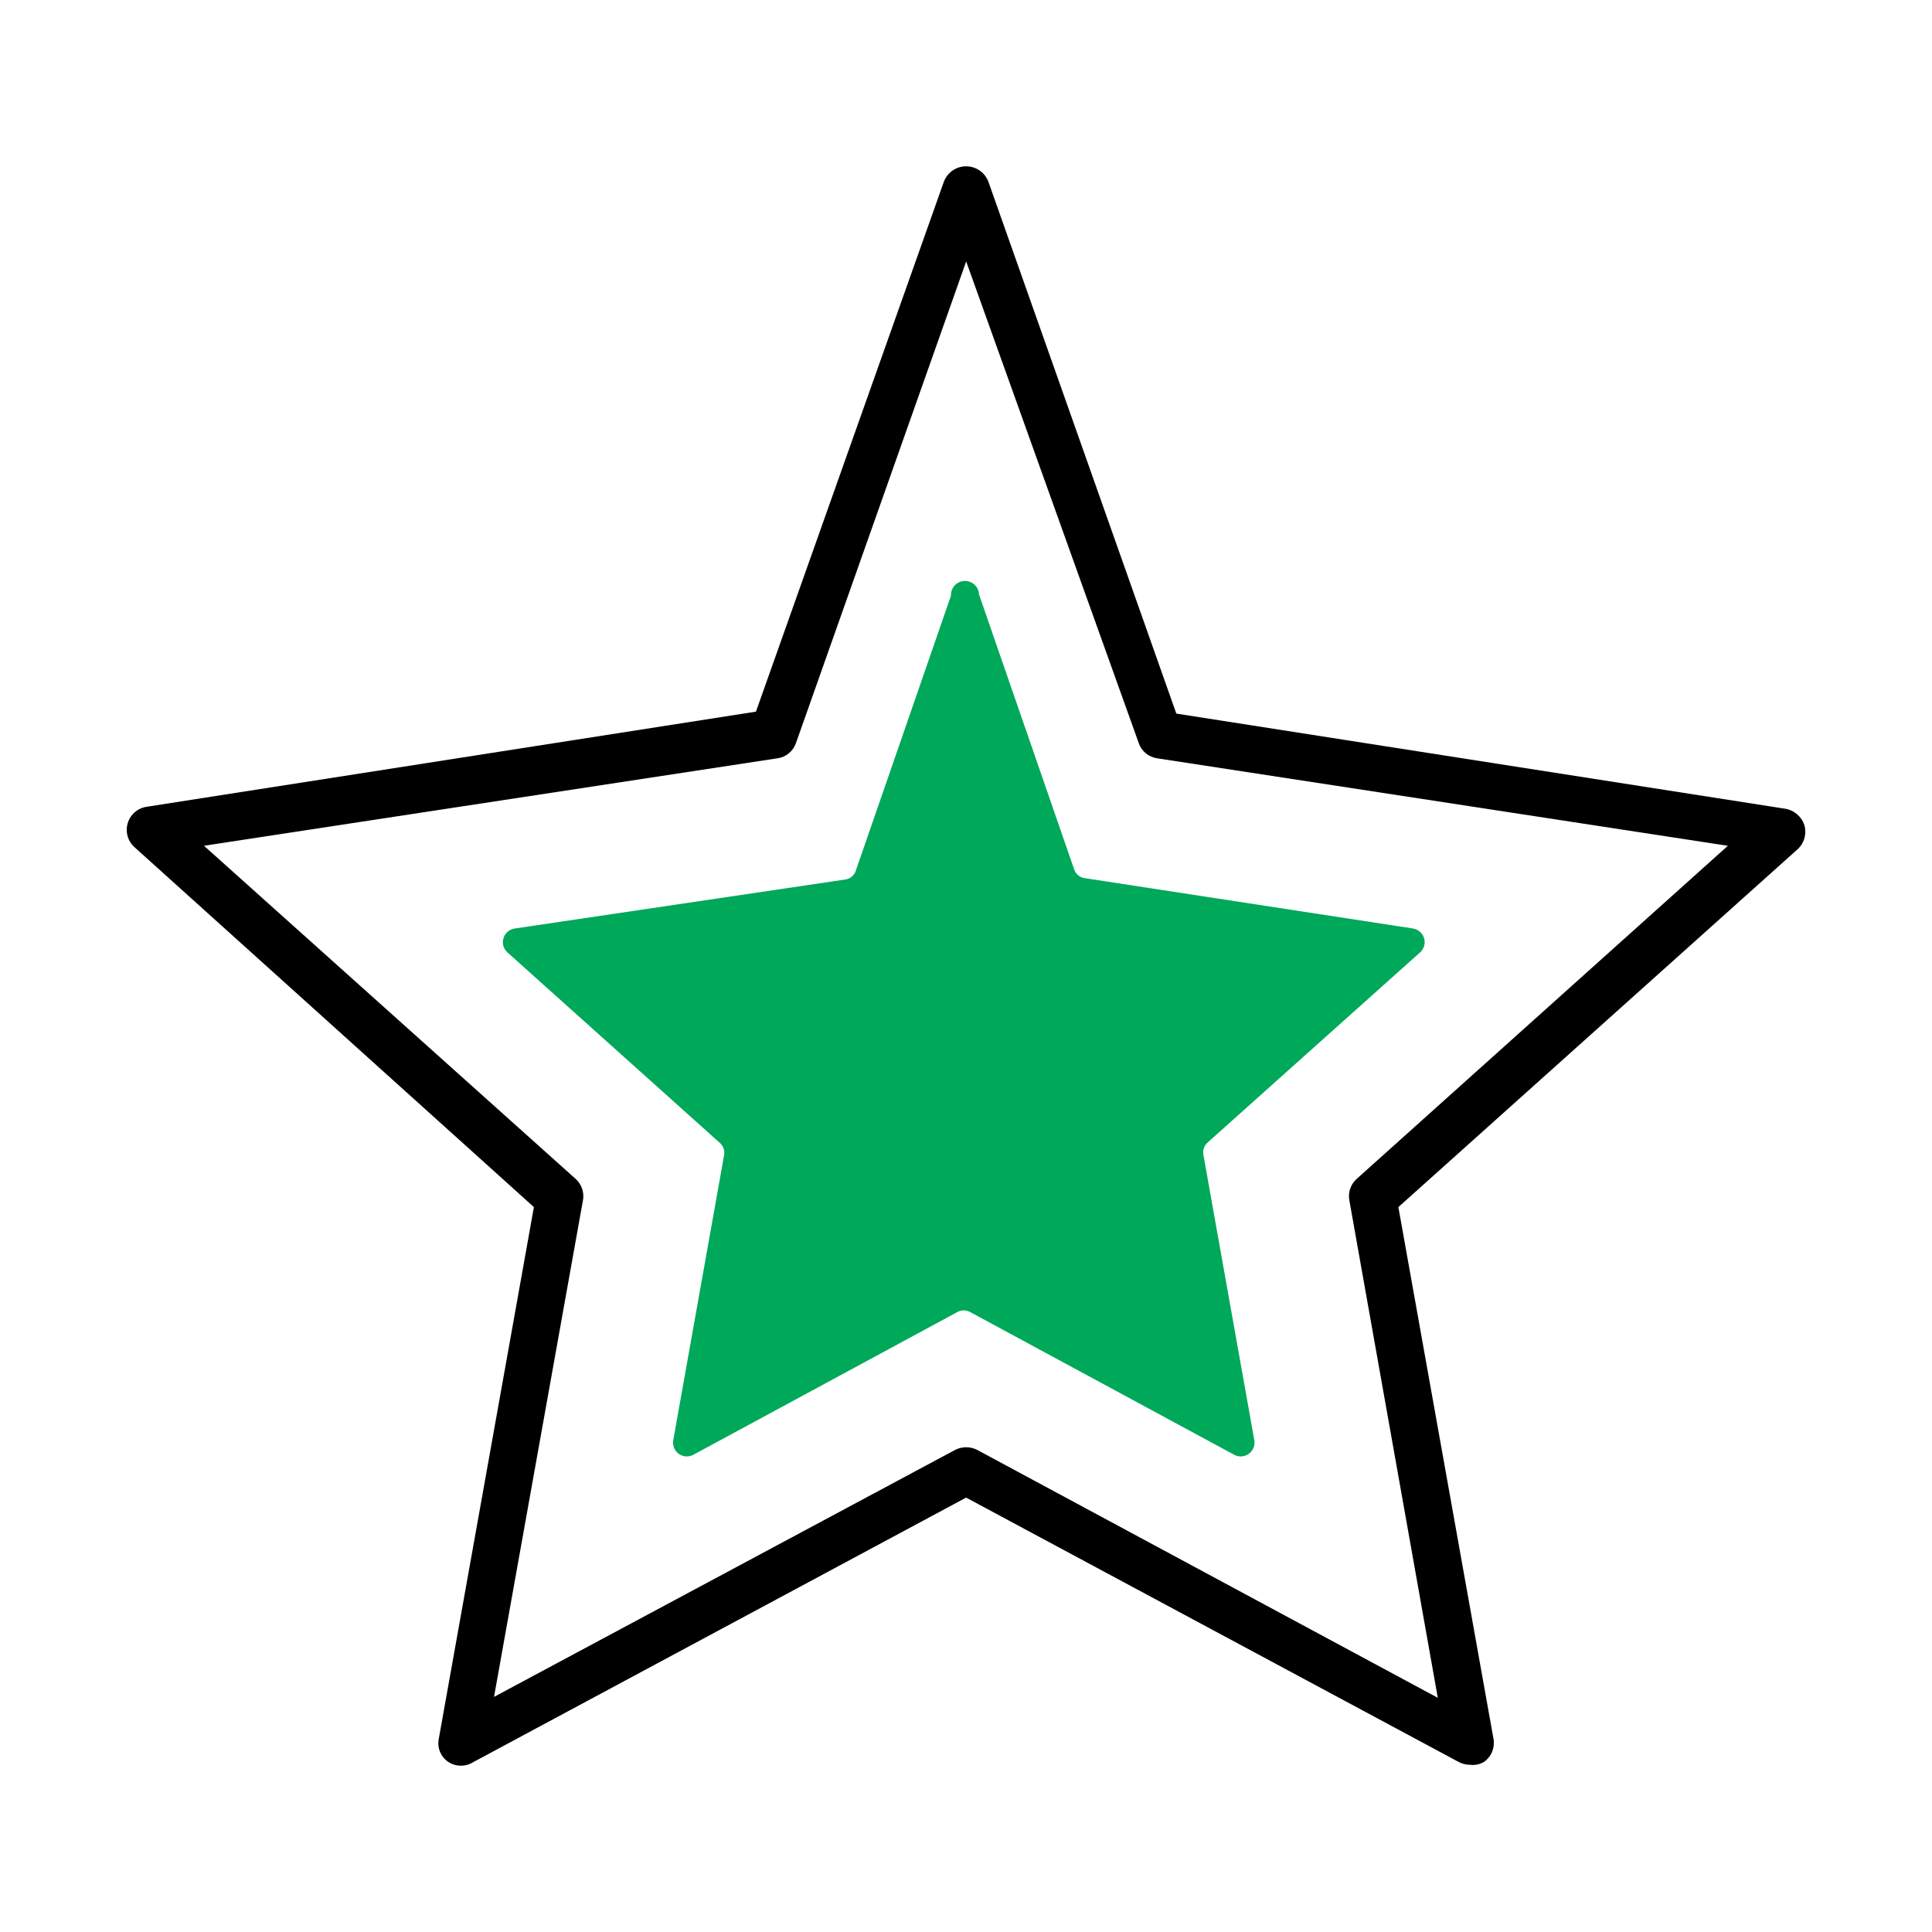 <!-- Generated by IcoMoon.io -->
<svg version="1.1" xmlns="http://www.w3.org/2000/svg" width="512" height="512" viewBox="0 0 512 512">
<title></title>
<g id="icomoon-ignore">
</g>
<path fill="#000" d="M389.595 467.697c-1.108-0.008-2.151-0.29-3.065-0.774l-130.501-70.042-130.536 70.060c-0.945 0.615-2.098 0.981-3.343 0.981s-2.396-0.37-3.363-0.998l0.025 0.019c-1.608-1.078-2.65-2.886-2.65-4.939 0-0.438 0.052-0.863 0.134-1.273l-0.008 0.034 25.201-140.873-105.713-95.256c-1.346-1.141-2.192-2.833-2.192-4.72 0-3.114 2.31-5.694 5.31-6.118l0.028-0.001 161.411-25.201 49.775-140.369c0.906-2.449 3.214-4.154 5.926-4.154v0c2.714 0.002 5.020 1.71 5.909 4.118l0.019 0.045 49.775 140.874 161.284 25.201c2.449 0.379 4.416 2.098 5.154 4.364l0.008 0.045c0.151 0.512 0.237 1.1 0.237 1.703 0 1.88-0.816 3.561-2.12 4.714l-0.005 0.001-105.714 94.756 25.201 140.873c0.061 0.337 0.104 0.727 0.104 1.125 0 2.080-1.028 3.916-2.608 5.038l-0.019 0.008c-0.841 0.502-1.86 0.8-2.939 0.8-0.253 0-0.502-0.019-0.747-0.051l0.028 0.002zM54.053 224.137l98.409 88.203c1.299 1.134 2.125 2.807 2.125 4.661 0 0.402-0.035 0.8-0.107 1.178l0.001-0.034-23.559 131.548 122.098-65.398c0.88-0.476 1.916-0.757 3.022-0.757s2.151 0.279 3.055 0.774l-0.034-0.019 121.972 65.646-23.437-131.804c-0.072-0.343-0.106-0.736-0.106-1.134 0-1.86 0.816-3.518 2.114-4.651l0.008-0.002 98.286-88.203-151.205-23.181c-2.3-0.318-4.161-1.889-4.902-3.992l-0.008-0.045-45.738-127.645-45.113 127.645c-0.754 2.141-2.616 3.714-4.882 4.028l-0.028 0.001z"></path>
<path fill="#00a85a" d="M259.432 157.479l25.201 72.831c0.385 1.263 1.449 2.194 2.753 2.396l87.088 13.357c1.753 0.29 3.075 1.794 3.075 3.608 0 1.061-0.455 2.025-1.184 2.694l-0.002 0.001-56.321 50.401c-0.73 0.651-1.187 1.591-1.187 2.644 0 0.22 0.025 0.438 0.061 0.651l-0.002-0.025 13.483 75.603c0.039 0.2 0.061 0.432 0.061 0.674 0 2.019-1.637 3.651-3.651 3.651-0.621 0-1.211-0.158-1.721-0.429l0.019 0.008-69.935-37.801c-0.509-0.296-1.114-0.476-1.763-0.476s-1.257 0.178-1.78 0.482l-69.911 37.795c-0.492 0.264-1.078 0.423-1.701 0.423-2.018 0-3.65-1.637-3.65-3.651 0-0.237 0.025-0.465 0.061-0.694l-0.001 0.025 13.482-75.603c0.025-0.161 0.045-0.349 0.045-0.538 0-1.104-0.508-2.081-1.297-2.73l-0.006-0.002-56.199-50.4c-0.73-0.674-1.184-1.624-1.184-2.694 0-1.81 1.323-3.318 3.048-3.608l0.025-0.001 87.577-12.979c1.376-0.151 2.492-1.105 2.889-2.369l0.006-0.025 25.201-72.831c-0.001-0.054-0.001-0.125-0.001-0.19 0-2.054 1.667-3.722 3.722-3.722 1.992 0 3.615 1.561 3.721 3.529l0.002 0.008z"></path>
</svg>
